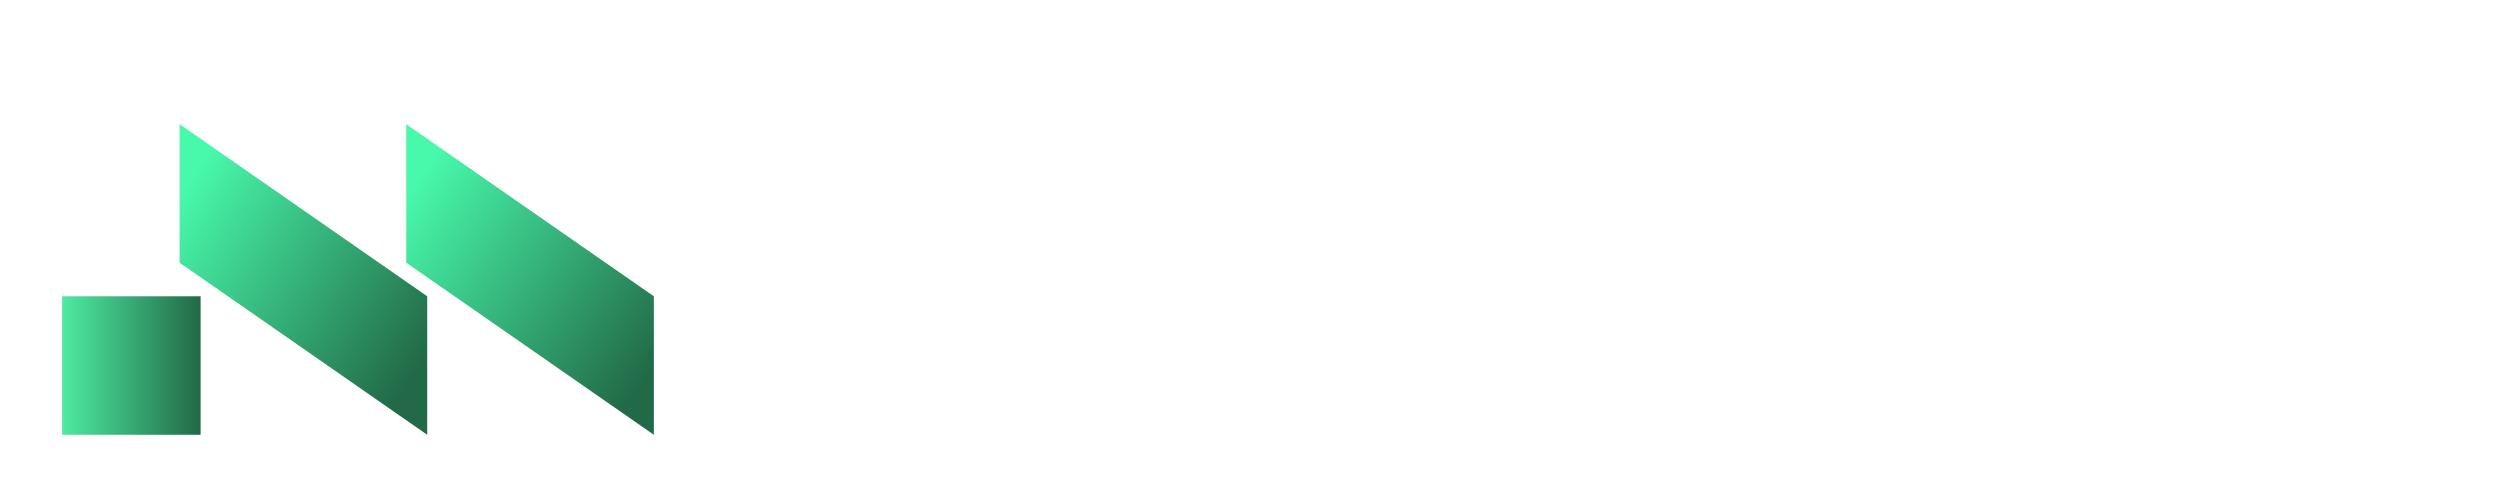 <svg width="161" height="32" viewBox="0 0 161 32" fill="none" xmlns="http://www.w3.org/2000/svg">
<g filter="url(#filter0_d_175_30)">
<rect x="4" y="15.081" width="8.919" height="8.919" fill="url(#paint0_linear_175_30)"/>
</g>
<g filter="url(#filter1_d_175_30)">
<path d="M11.567 4V12.919L27.513 24V15.081L11.567 4Z" fill="url(#paint1_linear_175_30)"/>
</g>
<g filter="url(#filter2_d_175_30)">
<path d="M26.162 4V12.919L42.108 24V15.081L26.162 4Z" fill="url(#paint2_linear_175_30)"/>
</g>
<path d="M51.699 7.688H53.199L59.012 14.367L64.801 7.688H66.301V24H63.957V11.578L63.266 12.516L59.012 17.473L54.758 12.527L54.043 11.59V24H51.699V7.688ZM75.465 24.188C71.043 24.188 68.832 22.027 68.832 17.707C68.832 15.848 69.445 14.359 70.672 13.242C71.773 12.227 73.031 11.719 74.445 11.719C75.984 11.719 77.188 12.234 78.055 13.266C78.859 14.227 79.262 15.512 79.262 17.121V18.035H71.269C71.269 20.246 72.172 21.598 73.977 22.09C74.406 22.207 75.066 22.266 75.957 22.266C76.856 22.266 77.734 22.145 78.594 21.902V23.883C77.734 24.086 76.691 24.188 75.465 24.188ZM76.918 16.312C76.918 15.562 76.711 14.93 76.297 14.414C75.812 13.82 75.144 13.523 74.293 13.523C73.394 13.523 72.664 13.809 72.102 14.379C71.586 14.91 71.328 15.555 71.328 16.312H76.918ZM87.289 13.734C86.125 13.734 85.09 14.129 84.184 14.918V24H81.84V11.906H84.008L84.172 13.219C85.445 12.219 86.762 11.719 88.121 11.719C89.559 11.719 90.613 12.148 91.285 13.008C91.988 13.914 92.34 15.375 92.34 17.391V24H89.996V17.391C89.996 15.453 89.473 14.297 88.426 13.922C88.09 13.797 87.711 13.734 87.289 13.734ZM100.203 22.148C100.461 22.242 100.852 22.289 101.375 22.289C101.898 22.289 102.336 22.227 102.688 22.102V23.977C102.523 24.016 102.285 24.039 101.973 24.047L101.234 24.07C101.07 24.07 100.945 24.07 100.859 24.07C99.352 24.07 98.238 23.578 97.519 22.594C96.941 21.797 96.652 20.742 96.652 19.43V13.699H94.918V12.598L96.652 11.906L97.215 8.906H98.996V11.906H102.746V13.699H98.996V19.418C98.996 20.949 99.398 21.859 100.203 22.148ZM113.551 14.051C113.121 13.926 112.605 13.863 112.004 13.863C111.41 13.863 110.922 13.926 110.539 14.051C110.156 14.168 109.82 14.312 109.531 14.484C109 14.797 108.613 15.148 108.371 15.539V24H106.027V11.906H108.277L108.371 13.582C108.957 12.848 109.812 12.297 110.938 11.93C111.344 11.789 111.809 11.719 112.332 11.719C112.855 11.719 113.262 11.758 113.551 11.836V14.051ZM116.41 21.844C116.152 21.398 115.945 20.875 115.789 20.273C115.641 19.672 115.566 18.887 115.566 17.918C115.566 16.949 115.773 16.059 116.188 15.246C116.609 14.426 117.156 13.754 117.828 13.23C119.133 12.223 120.754 11.719 122.691 11.719C123.699 11.719 124.461 11.742 124.977 11.789C124.977 11.789 125.355 11.828 126.113 11.906V24H124.004L123.91 22.605C123.441 23.23 122.727 23.695 121.766 24C121.398 24.117 121.02 24.176 120.629 24.176C120.246 24.176 119.867 24.137 119.492 24.059C119.117 23.98 118.742 23.852 118.367 23.672C118 23.492 117.648 23.254 117.312 22.957C116.977 22.652 116.676 22.281 116.41 21.844ZM123.77 13.629C123.27 13.566 122.77 13.535 122.27 13.535C121.777 13.535 121.25 13.625 120.688 13.805C120.125 13.977 119.645 14.25 119.246 14.625C118.418 15.406 118.004 16.598 118.004 18.199C118.004 19.715 118.359 20.836 119.07 21.562C119.609 22.102 120.258 22.371 121.016 22.371C121.992 22.371 122.797 22.016 123.43 21.305C123.586 21.125 123.699 20.965 123.77 20.824V13.629ZM129.324 15.867C129.324 14.594 129.516 13.441 129.898 12.41C130.281 11.379 130.812 10.5 131.492 9.773C132.922 8.258 134.777 7.5 137.059 7.5C139.348 7.5 141.199 8.258 142.613 9.773C144.051 11.312 144.77 13.344 144.77 15.867C144.77 18.391 144.051 20.414 142.613 21.938C141.207 23.438 139.355 24.188 137.059 24.188C134.77 24.188 132.914 23.438 131.492 21.938C130.047 20.406 129.324 18.383 129.324 15.867ZM131.668 15.855C131.668 17.637 132.102 19.109 132.969 20.273C133.945 21.57 135.309 22.219 137.059 22.219C138.809 22.219 140.168 21.57 141.137 20.273C141.996 19.125 142.426 17.66 142.426 15.879C142.426 14.082 141.996 12.602 141.137 11.438C140.168 10.125 138.809 9.469 137.059 9.469C135.301 9.469 133.938 10.125 132.969 11.438C132.102 12.602 131.668 14.074 131.668 15.855ZM157.145 22.863C156.59 23.254 155.879 23.562 155.012 23.789C154.145 24.008 153.082 24.117 151.824 24.117C150.574 24.117 149.312 24.043 148.039 23.895V21.621C149.18 21.879 150.328 22.008 151.484 22.008C152.641 22.008 153.508 21.945 154.086 21.82C154.664 21.688 155.129 21.516 155.48 21.305C156.129 20.914 156.453 20.406 156.453 19.781C156.453 19.297 156.328 18.922 156.078 18.656C155.68 18.242 155.105 17.863 154.355 17.52L151.355 16.148C150.324 15.664 149.594 15.215 149.164 14.801C148.242 13.91 147.781 12.879 147.781 11.707C147.781 10.504 148.305 9.531 149.352 8.789C150.5 7.977 152.133 7.57 154.25 7.57C155.617 7.57 156.867 7.625 158 7.734V9.973C157.039 9.754 155.965 9.645 154.777 9.645C153.598 9.645 152.738 9.707 152.199 9.832C151.668 9.949 151.25 10.102 150.945 10.289C150.391 10.633 150.113 11.086 150.113 11.648C150.113 12.195 150.289 12.648 150.641 13.008C150.953 13.312 151.523 13.664 152.352 14.062L155.434 15.527C156.457 16.012 157.172 16.469 157.578 16.898C157.992 17.328 158.297 17.762 158.492 18.199C158.688 18.629 158.785 19.148 158.785 19.758C158.785 20.359 158.652 20.93 158.387 21.469C158.121 22 157.707 22.465 157.145 22.863Z" fill="white"/>
<defs>
<filter id="filter0_d_175_30" x="0" y="15.081" width="16.919" height="16.919" filterUnits="userSpaceOnUse" color-interpolation-filters="sRGB">
<feFlood flood-opacity="0" result="BackgroundImageFix"/>
<feColorMatrix in="SourceAlpha" type="matrix" values="0 0 0 0 0 0 0 0 0 0 0 0 0 0 0 0 0 0 127 0" result="hardAlpha"/>
<feOffset dy="4"/>
<feGaussianBlur stdDeviation="2"/>
<feComposite in2="hardAlpha" operator="out"/>
<feColorMatrix type="matrix" values="0 0 0 0 0 0 0 0 0 0 0 0 0 0 0 0 0 0 0.2 0"/>
<feBlend mode="normal" in2="BackgroundImageFix" result="effect1_dropShadow_175_30"/>
<feBlend mode="normal" in="SourceGraphic" in2="effect1_dropShadow_175_30" result="shape"/>
</filter>
<filter id="filter1_d_175_30" x="7.567" y="4" width="23.946" height="28" filterUnits="userSpaceOnUse" color-interpolation-filters="sRGB">
<feFlood flood-opacity="0" result="BackgroundImageFix"/>
<feColorMatrix in="SourceAlpha" type="matrix" values="0 0 0 0 0 0 0 0 0 0 0 0 0 0 0 0 0 0 127 0" result="hardAlpha"/>
<feOffset dy="4"/>
<feGaussianBlur stdDeviation="2"/>
<feComposite in2="hardAlpha" operator="out"/>
<feColorMatrix type="matrix" values="0 0 0 0 0 0 0 0 0 0 0 0 0 0 0 0 0 0 0.2 0"/>
<feBlend mode="normal" in2="BackgroundImageFix" result="effect1_dropShadow_175_30"/>
<feBlend mode="normal" in="SourceGraphic" in2="effect1_dropShadow_175_30" result="shape"/>
</filter>
<filter id="filter2_d_175_30" x="22.162" y="4" width="23.946" height="28" filterUnits="userSpaceOnUse" color-interpolation-filters="sRGB">
<feFlood flood-opacity="0" result="BackgroundImageFix"/>
<feColorMatrix in="SourceAlpha" type="matrix" values="0 0 0 0 0 0 0 0 0 0 0 0 0 0 0 0 0 0 127 0" result="hardAlpha"/>
<feOffset dy="4"/>
<feGaussianBlur stdDeviation="2"/>
<feComposite in2="hardAlpha" operator="out"/>
<feColorMatrix type="matrix" values="0 0 0 0 0 0 0 0 0 0 0 0 0 0 0 0 0 0 0.2 0"/>
<feBlend mode="normal" in2="BackgroundImageFix" result="effect1_dropShadow_175_30"/>
<feBlend mode="normal" in="SourceGraphic" in2="effect1_dropShadow_175_30" result="shape"/>
</filter>
<linearGradient id="paint0_linear_175_30" x1="4" y1="15.081" x2="12.919" y2="15.081" gradientUnits="userSpaceOnUse">
<stop stop-color="#4DEBA1"/>
<stop offset="1" stop-color="#226947"/>
</linearGradient>
<linearGradient id="paint1_linear_175_30" x1="11.567" y1="8.595" x2="27.513" y2="18.865" gradientUnits="userSpaceOnUse">
<stop stop-color="#48F9AB"/>
<stop offset="1" stop-color="#226947"/>
</linearGradient>
<linearGradient id="paint2_linear_175_30" x1="26.162" y1="8.595" x2="42.108" y2="19.676" gradientUnits="userSpaceOnUse">
<stop stop-color="#48F9AB"/>
<stop offset="1" stop-color="#226947"/>
</linearGradient>
</defs>
</svg>
